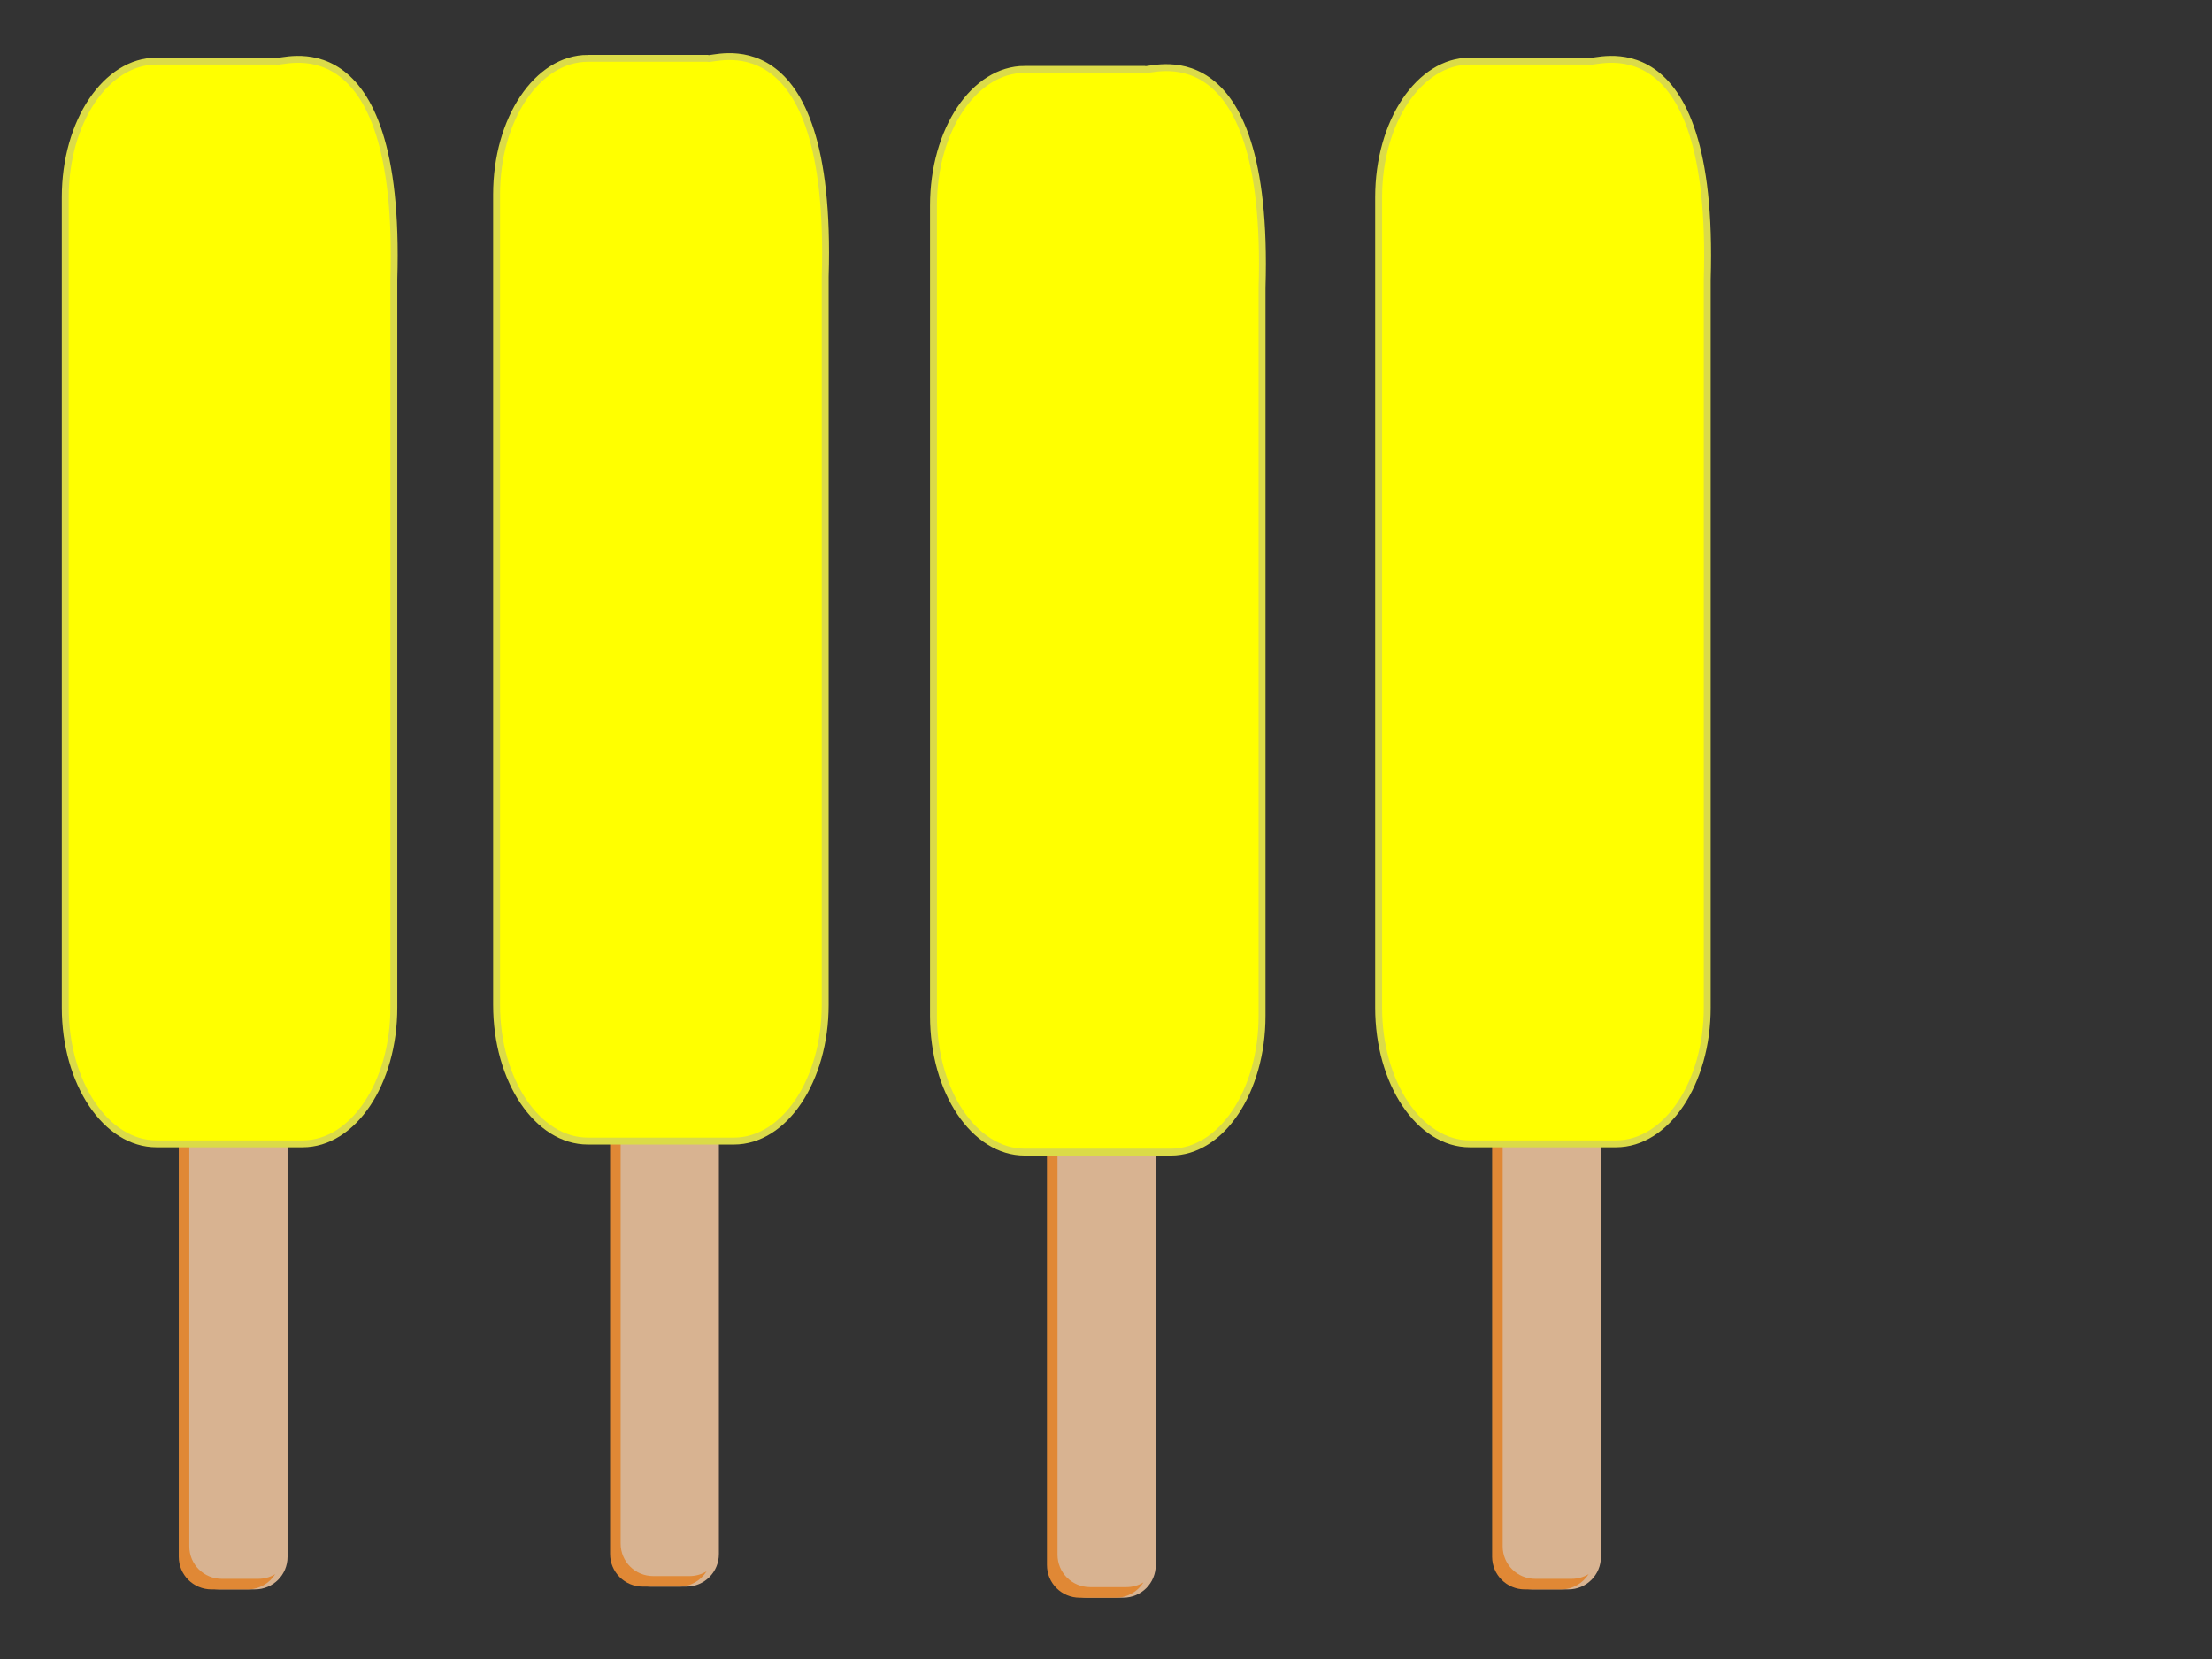 <?xml version="1.0"?><svg width="1600" height="1200" xmlns="http://www.w3.org/2000/svg">
 <rect width="100%" height="100%" fill="#333333" stroke="none"/>
 <title>4 dark blue single popsicle</title>
 <g id="imagebot_2">
  <title>Layer 1</title>
  <g id="svg_110">
   <g id="svg_97">
    <path id="svg_5" fill="#d8b391" fill-rule="nonzero" d="m134.664,819.948l0,306.147c0,13.056 10.546,23.542 23.604,23.542l26.181,0c13.056,0 23.545,-10.487 23.545,-23.542l0,-306.147l-73.331,0z"/>
    <path id="svg_6" fill="#e08835" fill-rule="nonzero" d="m129.295,819.935l0,306.142c0,13.058 10.601,23.575 23.659,23.575l26.176,0c8.447,0 15.815,-4.44 19.968,-11.075c-3.593,2.216 -7.863,3.44 -12.417,3.44l-26.176,0c-13.058,0 -23.575,-10.433 -23.575,-23.491l0,-298.592l-7.635,0z"/>
    <path stroke-width="5" id="svg_7" stroke="#dbdb48" d="m113.236,44.187c-36.576,0 -66.036,43.905 -66.036,98.481l0,586.152c0,54.578 29.46,98.537 66.036,98.537l105.607,0c36.576,0 66.036,-43.96 66.036,-98.537l0,-526.696c5.816,-192.526 -83.038,-155.252 -84.84,-157.936c-28.934,0 -57.868,-0 -86.802,-0z" fill="#ffff00"/>
   </g>
   <g id="svg_98">
    <path id="svg_99" fill="#d8b391" fill-rule="nonzero" d="m446.664,817.948l0,306.147c0,13.056 10.546,23.542 23.604,23.542l26.181,0c13.056,0 23.545,-10.487 23.545,-23.542l0,-306.147l-73.331,0z"/>
    <path id="svg_100" fill="#e08835" fill-rule="nonzero" d="m441.295,817.935l0,306.142c0,13.058 10.601,23.575 23.659,23.575l26.176,0c8.447,0 15.815,-4.44 19.968,-11.075c-3.593,2.216 -7.863,3.44 -12.417,3.44l-26.176,0c-13.058,0 -23.575,-10.433 -23.575,-23.491l0,-298.592l-7.635,0z"/>
    <path id="svg_101" stroke-width="5" stroke="#dbdb48" d="m425.236,42.187c-36.576,0 -66.036,43.905 -66.036,98.481l0,586.152c0,54.578 29.46,98.537 66.036,98.537l105.607,0c36.576,0 66.036,-43.96 66.036,-98.537l0,-526.696c5.816,-192.526 -83.038,-155.252 -84.84,-157.936c-28.934,0 -57.868,-0 -86.802,-0z" fill="#ffff00"/>
   </g>
   <g id="svg_102">
    <path id="svg_103" fill="#d8b391" fill-rule="nonzero" d="m762.664,825.948l0,306.147c0,13.056 10.546,23.542 23.604,23.542l26.181,0c13.056,0 23.545,-10.487 23.545,-23.542l0,-306.147l-73.331,0z"/>
    <path id="svg_104" fill="#e08835" fill-rule="nonzero" d="m757.295,825.935l0,306.142c0,13.058 10.601,23.575 23.659,23.575l26.176,0c8.447,0 15.815,-4.44 19.968,-11.075c-3.593,2.216 -7.863,3.44 -12.417,3.44l-26.176,0c-13.058,0 -23.575,-10.433 -23.575,-23.491l0,-298.592l-7.635,0z"/>
    <path id="svg_105" stroke-width="5" stroke="#dbdb48" d="m741.236,50.187c-36.576,0 -66.036,43.905 -66.036,98.481l0,586.152c0,54.578 29.46,98.537 66.036,98.537l105.607,0c36.576,0 66.036,-43.96 66.036,-98.537l0,-526.696c5.816,-192.526 -83.038,-155.252 -84.84,-157.936c-28.934,0 -57.868,-0 -86.802,-0z" fill="#ffff00"/>
   </g>
   <g id="svg_106">
    <path id="svg_107" fill="#d8b391" fill-rule="nonzero" d="m1084.664,819.948l0,306.147c0,13.056 10.546,23.542 23.604,23.542l26.181,0c13.056,0 23.545,-10.487 23.545,-23.542l0,-306.147l-73.33,0z"/>
    <path id="svg_108" fill="#e08835" fill-rule="nonzero" d="m1079.295,819.935l0,306.142c0,13.058 10.601,23.575 23.659,23.575l26.176,0c8.447,0 15.815,-4.44 19.968,-11.075c-3.593,2.216 -7.863,3.44 -12.417,3.44l-26.176,0c-13.058,0 -23.575,-10.433 -23.575,-23.491l0,-298.592l-7.635,0z"/>
    <path id="svg_109" stroke-width="5" stroke="#dbdb48" d="m1063.236,44.187c-36.577,0 -66.036,43.905 -66.036,98.481l0,586.152c0,54.578 29.46,98.537 66.036,98.537l105.607,0c36.576,0 66.036,-43.96 66.036,-98.537l0,-526.696c5.816,-192.526 -83.038,-155.252 -84.84,-157.936c-28.934,0 -57.868,-0 -86.802,-0z" fill="#ffff00"/>
   </g>
  </g>
 </g>
</svg>